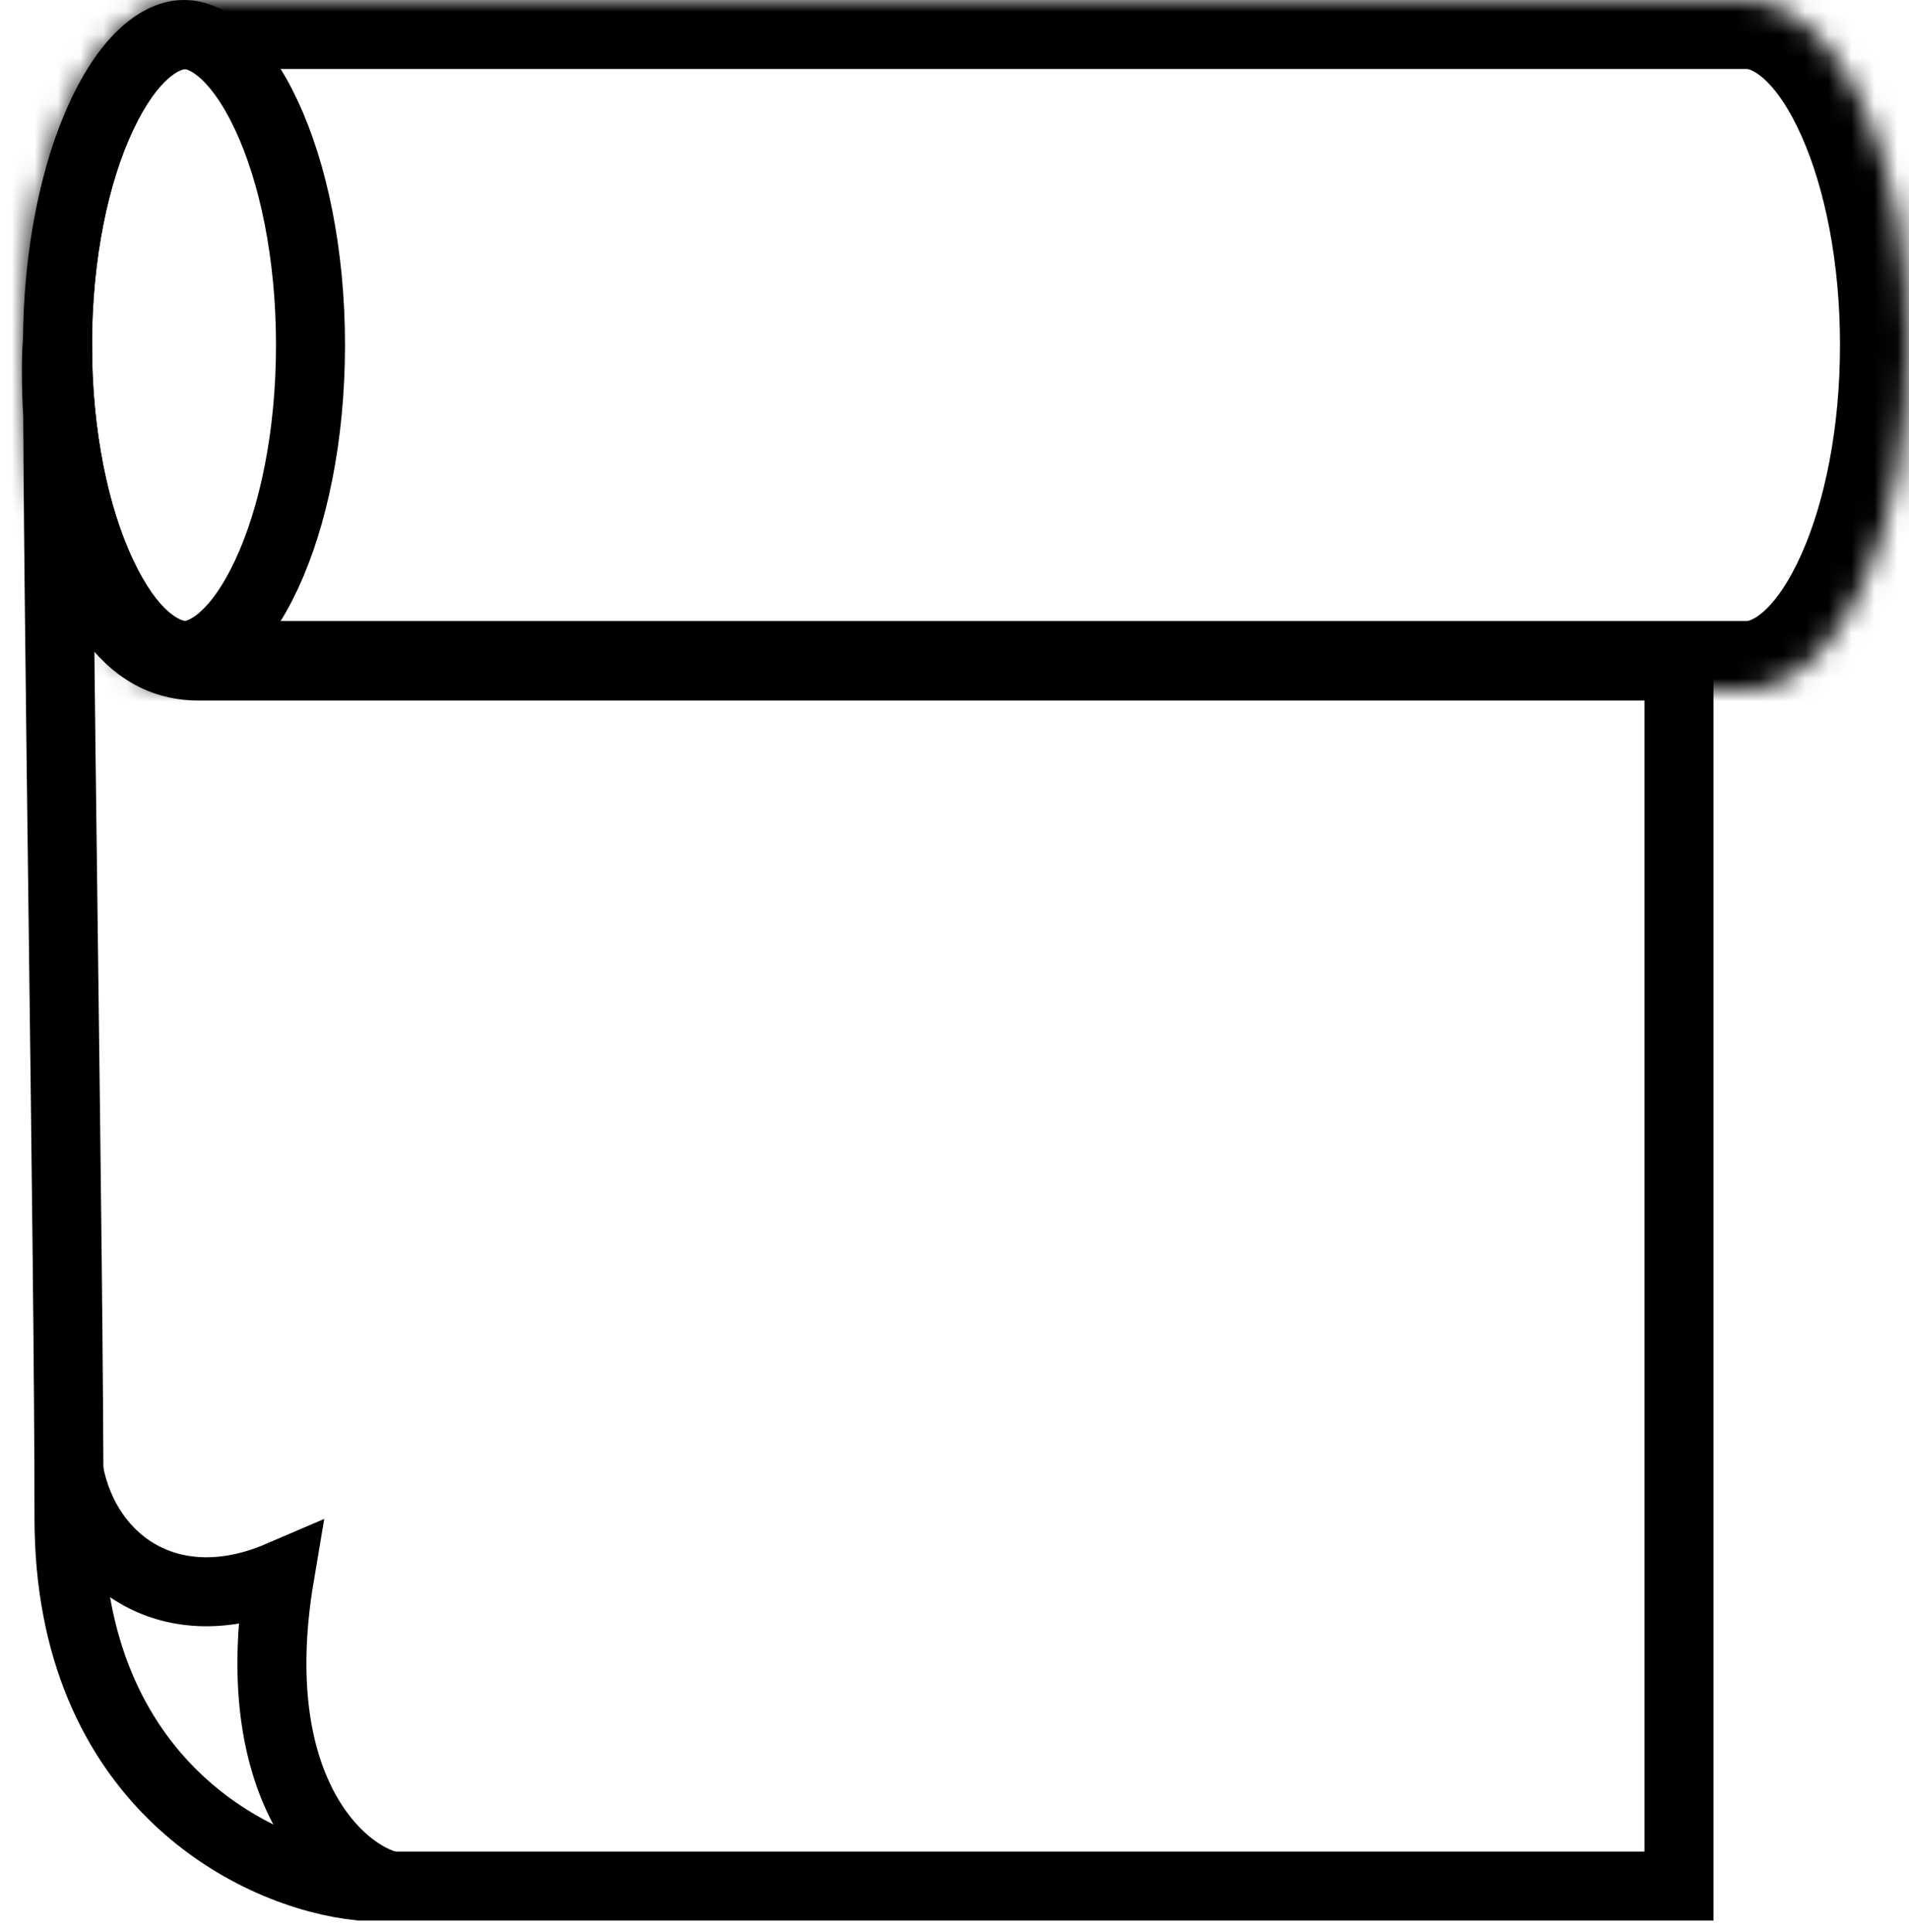 <svg xmlns="http://www.w3.org/2000/svg" width="83" height="84" viewBox="0 0 83 84" fill="none"><mask id="path-1-inside-1_252_38" fill="white"><path fill-rule="evenodd" clip-rule="evenodd" d="M8.069 30H75.931H76.402V29.967C80.087 29.453 83 22.948 83 15C83 7.052 80.087 0.547 76.402 0.033V0H75.931H8.069C4.165 0 1 6.716 1 15C1 23.284 4.165 30 8.069 30Z"></path></mask><path d="M76.402 30V33H79.402V30H76.402ZM76.402 29.967L75.987 26.996L73.402 27.357V29.967H76.402ZM76.402 0.033H73.402V2.643L75.987 3.004L76.402 0.033ZM76.402 0H79.402V-3H76.402V0ZM8.069 33H75.931V27H8.069V33ZM75.931 33H76.402V27H75.931V33ZM79.402 30V29.967H73.402V30H79.402ZM76.817 32.938C80.268 32.456 82.528 29.416 83.826 26.486C85.216 23.348 86 19.306 86 15H80C80 18.642 79.327 21.827 78.34 24.056C77.26 26.494 76.221 26.963 75.987 26.996L76.817 32.938ZM86 15C86 10.694 85.216 6.652 83.826 3.514C82.528 0.584 80.268 -2.456 76.817 -2.938L75.987 3.004C76.221 3.037 77.26 3.506 78.34 5.944C79.327 8.173 80 11.358 80 15H86ZM79.402 0.033V0H73.402V0.033H79.402ZM76.402 -3H75.931V3H76.402V-3ZM75.931 -3H8.069V3H75.931V-3ZM8.069 -3C4.275 -3 1.753 0.152 0.357 3.115C-1.15 6.311 -2 10.517 -2 15H4C4 11.199 4.732 7.904 5.784 5.672C6.946 3.206 7.959 3 8.069 3V-3ZM-2 15C-2 19.483 -1.15 23.689 0.357 26.886C1.753 29.849 4.275 33 8.069 33V27C7.959 27 6.946 26.794 5.784 24.328C4.732 22.096 4 18.801 4 15H-2Z" fill="black" mask="url(#path-1-inside-1_252_38)"></path><path d="M13.5 15C13.5 18.974 12.745 22.498 11.591 24.972C10.379 27.569 9.004 28.5 8 28.5C6.996 28.5 5.621 27.569 4.41 24.972C3.255 22.498 2.5 18.974 2.5 15C2.5 11.027 3.255 7.502 4.41 5.028C5.621 2.431 6.996 1.5 8 1.5C9.004 1.5 10.379 2.431 11.591 5.028C12.745 7.502 13.5 11.027 13.5 15Z" stroke="black" stroke-width="3"></path><path d="M73 28.956V82H15.674C11.116 81.544 3 77.498 3 66.001C3 54.503 2.5 26.406 2.5 15C2.5 13.581 1.5 28.956 8.627 28.956H73Z" stroke="black" stroke-width="3"></path><path d="M17 82C14.742 81.5 10.613 77.7 12.161 68.5C7.5 70.5 3.774 68 3 64" stroke="black" stroke-width="3"></path></svg>